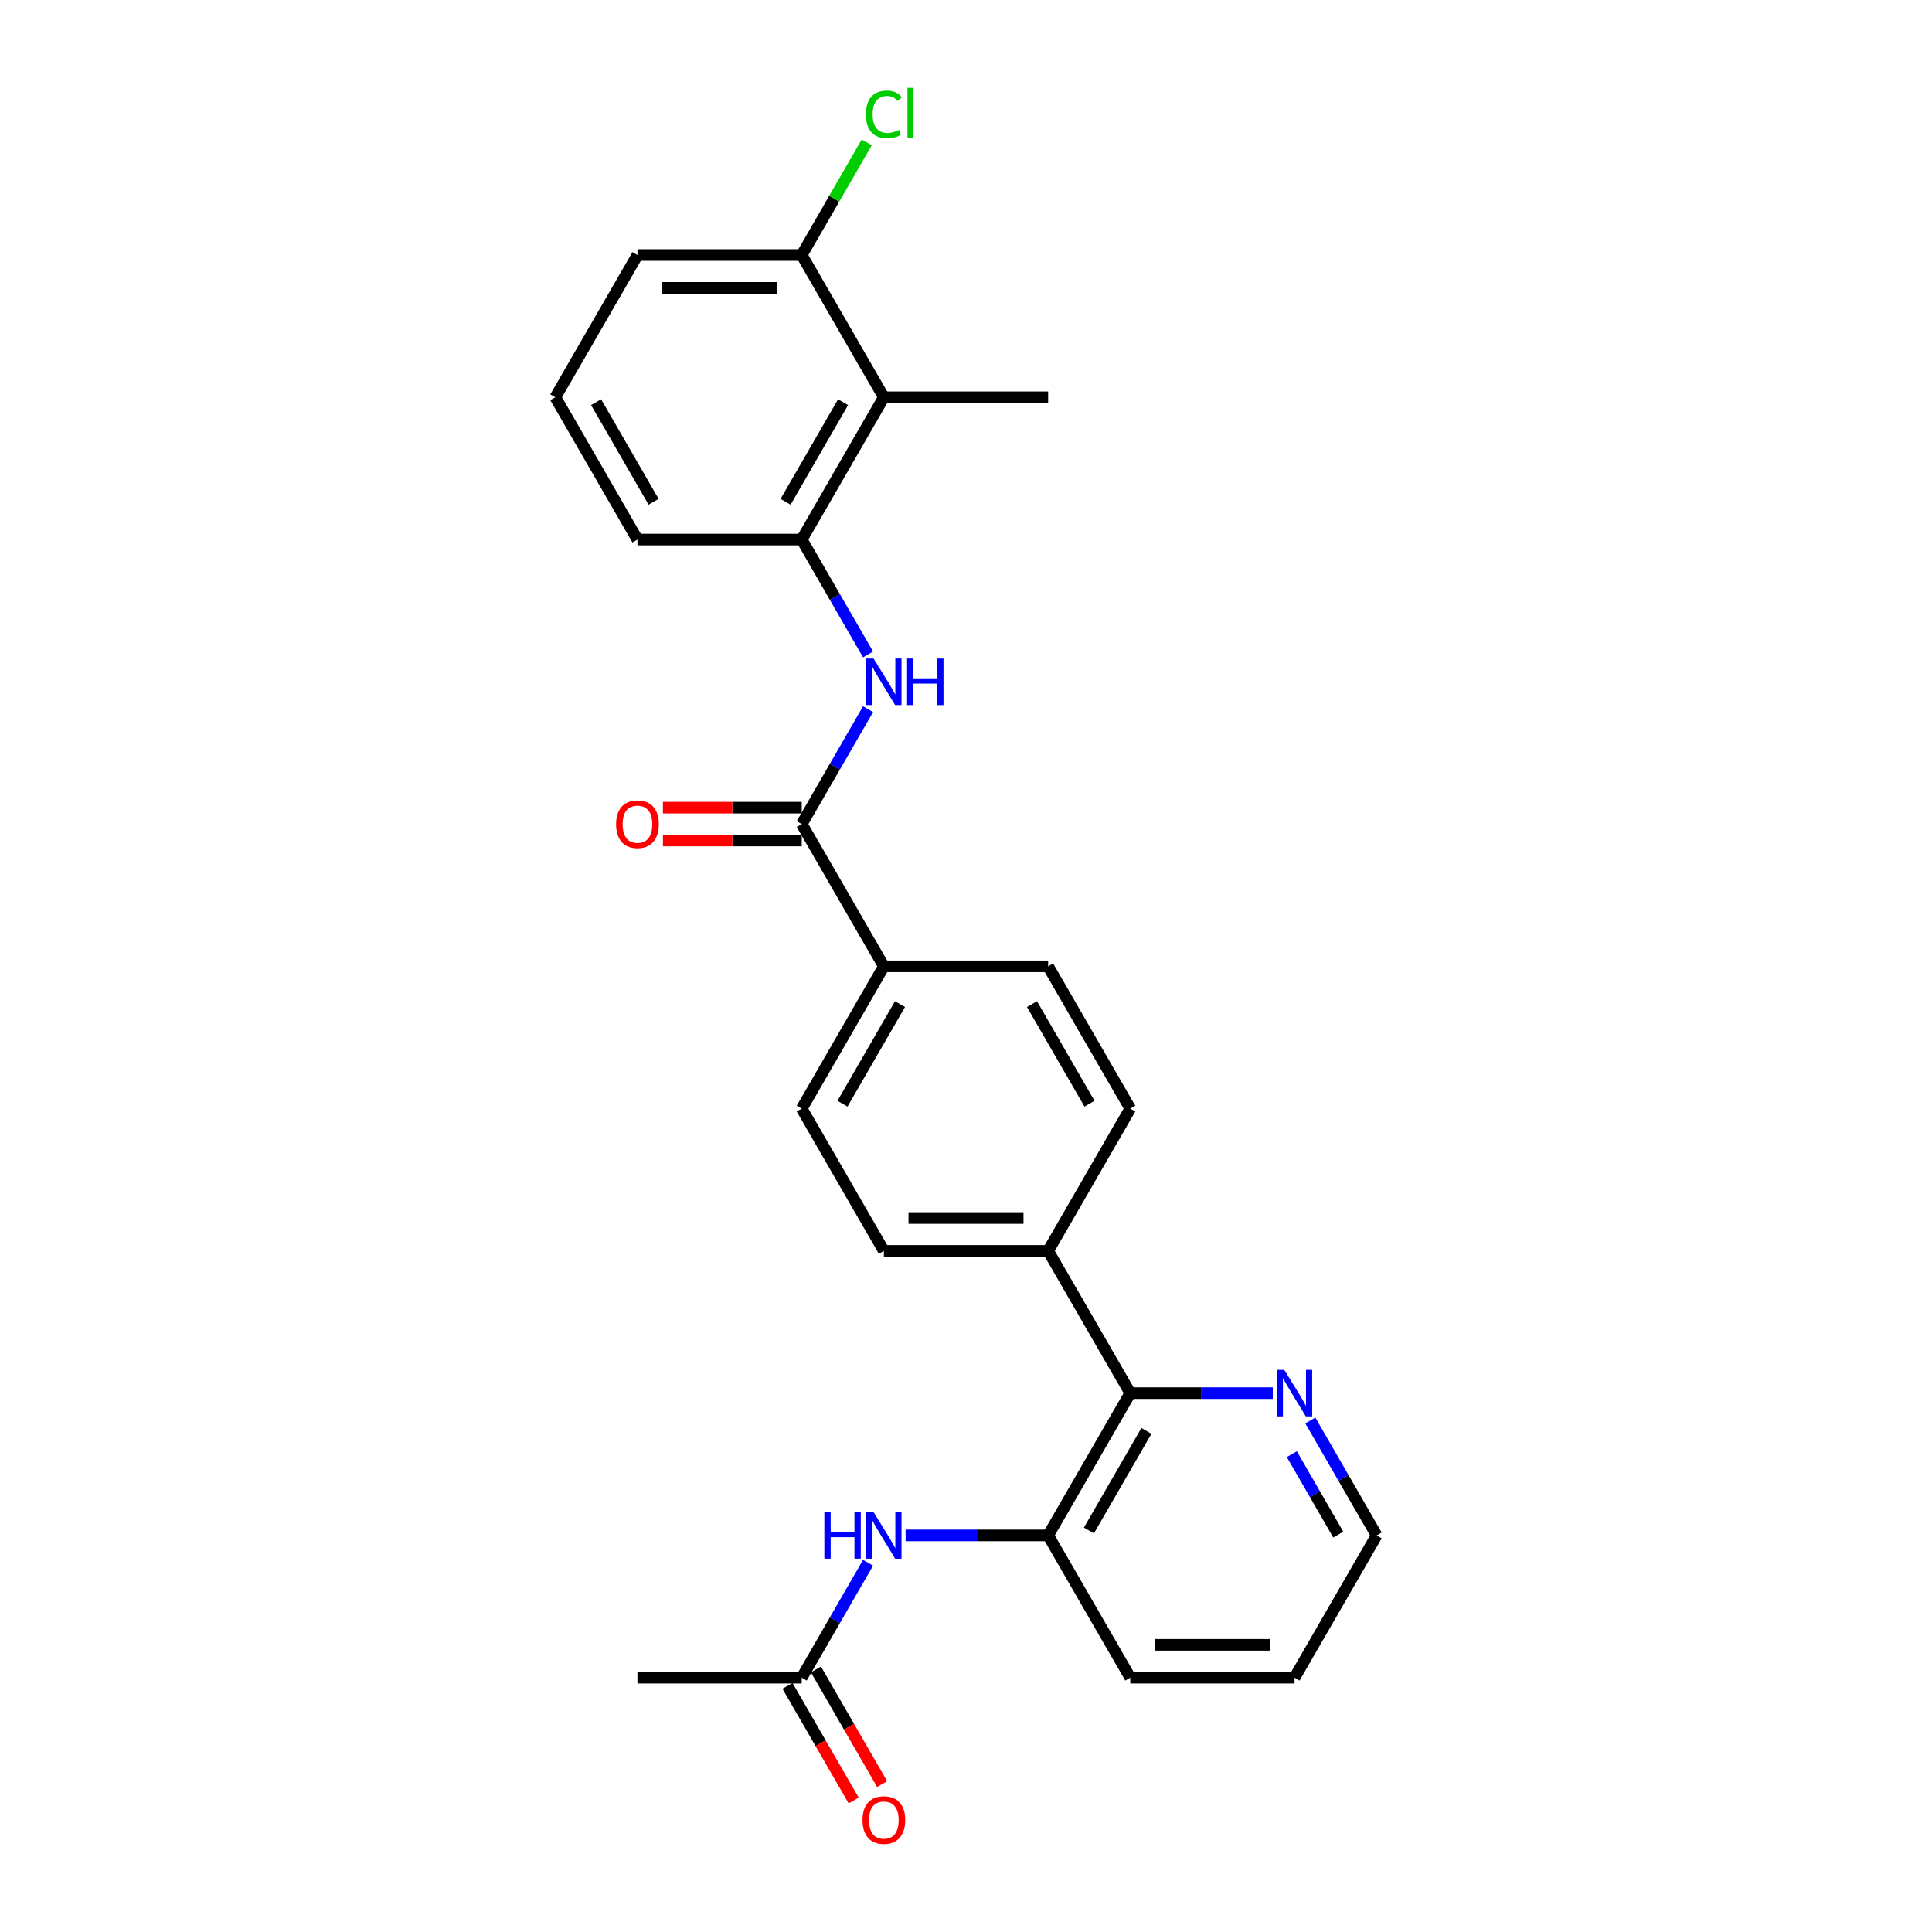 <?xml version='1.0' encoding='iso-8859-1'?>
<svg version='1.1' baseProfile='full'
              xmlns='http://www.w3.org/2000/svg'
                      xmlns:rdkit='http://www.rdkit.org/xml'
                      xmlns:xlink='http://www.w3.org/1999/xlink'
                  xml:space='preserve'
width='1000px' height='1000px' viewBox='0 0 1000 1000'>
<!-- END OF HEADER -->
<rect style='opacity:1.0;fill:#FFFFFF;stroke:none' width='1000' height='1000' x='0' y='0'> </rect>
<path class='bond-0' d='M 414.972,426.542 L 432.14,396.807' style='fill:none;fill-rule:evenodd;stroke:#000000;stroke-width:6px;stroke-linecap:butt;stroke-linejoin:miter;stroke-opacity:1' />
<path class='bond-0' d='M 432.14,396.807 L 449.308,367.072' style='fill:none;fill-rule:evenodd;stroke:#0000FF;stroke-width:6px;stroke-linecap:butt;stroke-linejoin:miter;stroke-opacity:1' />
<path class='bond-7' d='M 414.972,426.542 L 457.486,500.179' style='fill:none;fill-rule:evenodd;stroke:#000000;stroke-width:6px;stroke-linecap:butt;stroke-linejoin:miter;stroke-opacity:1' />
<path class='bond-11' d='M 414.972,418.04 L 379.048,418.04' style='fill:none;fill-rule:evenodd;stroke:#000000;stroke-width:6px;stroke-linecap:butt;stroke-linejoin:miter;stroke-opacity:1' />
<path class='bond-11' d='M 379.048,418.04 L 343.124,418.04' style='fill:none;fill-rule:evenodd;stroke:#FF0000;stroke-width:6px;stroke-linecap:butt;stroke-linejoin:miter;stroke-opacity:1' />
<path class='bond-11' d='M 414.972,435.045 L 379.048,435.045' style='fill:none;fill-rule:evenodd;stroke:#000000;stroke-width:6px;stroke-linecap:butt;stroke-linejoin:miter;stroke-opacity:1' />
<path class='bond-11' d='M 379.048,435.045 L 343.124,435.045' style='fill:none;fill-rule:evenodd;stroke:#FF0000;stroke-width:6px;stroke-linecap:butt;stroke-linejoin:miter;stroke-opacity:1' />
<path class='bond-1' d='M 449.308,338.741 L 432.14,309.005' style='fill:none;fill-rule:evenodd;stroke:#0000FF;stroke-width:6px;stroke-linecap:butt;stroke-linejoin:miter;stroke-opacity:1' />
<path class='bond-1' d='M 432.14,309.005 L 414.972,279.27' style='fill:none;fill-rule:evenodd;stroke:#000000;stroke-width:6px;stroke-linecap:butt;stroke-linejoin:miter;stroke-opacity:1' />
<path class='bond-2' d='M 414.972,279.27 L 457.486,205.634' style='fill:none;fill-rule:evenodd;stroke:#000000;stroke-width:6px;stroke-linecap:butt;stroke-linejoin:miter;stroke-opacity:1' />
<path class='bond-2' d='M 406.622,259.722 L 436.382,208.177' style='fill:none;fill-rule:evenodd;stroke:#000000;stroke-width:6px;stroke-linecap:butt;stroke-linejoin:miter;stroke-opacity:1' />
<path class='bond-18' d='M 414.972,279.27 L 329.945,279.27' style='fill:none;fill-rule:evenodd;stroke:#000000;stroke-width:6px;stroke-linecap:butt;stroke-linejoin:miter;stroke-opacity:1' />
<path class='bond-10' d='M 457.486,205.634 L 414.972,131.998' style='fill:none;fill-rule:evenodd;stroke:#000000;stroke-width:6px;stroke-linecap:butt;stroke-linejoin:miter;stroke-opacity:1' />
<path class='bond-19' d='M 457.486,205.634 L 542.514,205.634' style='fill:none;fill-rule:evenodd;stroke:#000000;stroke-width:6px;stroke-linecap:butt;stroke-linejoin:miter;stroke-opacity:1' />
<path class='bond-3' d='M 542.514,794.723 L 585.028,721.087' style='fill:none;fill-rule:evenodd;stroke:#000000;stroke-width:6px;stroke-linecap:butt;stroke-linejoin:miter;stroke-opacity:1' />
<path class='bond-3' d='M 563.618,792.18 L 593.378,740.635' style='fill:none;fill-rule:evenodd;stroke:#000000;stroke-width:6px;stroke-linecap:butt;stroke-linejoin:miter;stroke-opacity:1' />
<path class='bond-5' d='M 542.514,794.723 L 505.629,794.723' style='fill:none;fill-rule:evenodd;stroke:#000000;stroke-width:6px;stroke-linecap:butt;stroke-linejoin:miter;stroke-opacity:1' />
<path class='bond-5' d='M 505.629,794.723 L 468.744,794.723' style='fill:none;fill-rule:evenodd;stroke:#0000FF;stroke-width:6px;stroke-linecap:butt;stroke-linejoin:miter;stroke-opacity:1' />
<path class='bond-20' d='M 542.514,794.723 L 585.028,868.359' style='fill:none;fill-rule:evenodd;stroke:#000000;stroke-width:6px;stroke-linecap:butt;stroke-linejoin:miter;stroke-opacity:1' />
<path class='bond-4' d='M 585.028,721.087 L 542.514,647.451' style='fill:none;fill-rule:evenodd;stroke:#000000;stroke-width:6px;stroke-linecap:butt;stroke-linejoin:miter;stroke-opacity:1' />
<path class='bond-8' d='M 585.028,721.087 L 621.913,721.087' style='fill:none;fill-rule:evenodd;stroke:#000000;stroke-width:6px;stroke-linecap:butt;stroke-linejoin:miter;stroke-opacity:1' />
<path class='bond-8' d='M 621.913,721.087 L 658.798,721.087' style='fill:none;fill-rule:evenodd;stroke:#0000FF;stroke-width:6px;stroke-linecap:butt;stroke-linejoin:miter;stroke-opacity:1' />
<path class='bond-6' d='M 449.308,808.889 L 432.14,838.624' style='fill:none;fill-rule:evenodd;stroke:#0000FF;stroke-width:6px;stroke-linecap:butt;stroke-linejoin:miter;stroke-opacity:1' />
<path class='bond-6' d='M 432.14,838.624 L 414.972,868.359' style='fill:none;fill-rule:evenodd;stroke:#000000;stroke-width:6px;stroke-linecap:butt;stroke-linejoin:miter;stroke-opacity:1' />
<path class='bond-12' d='M 407.609,872.611 L 424.737,902.278' style='fill:none;fill-rule:evenodd;stroke:#000000;stroke-width:6px;stroke-linecap:butt;stroke-linejoin:miter;stroke-opacity:1' />
<path class='bond-12' d='M 424.737,902.278 L 441.865,931.945' style='fill:none;fill-rule:evenodd;stroke:#FF0000;stroke-width:6px;stroke-linecap:butt;stroke-linejoin:miter;stroke-opacity:1' />
<path class='bond-12' d='M 422.336,864.108 L 439.464,893.775' style='fill:none;fill-rule:evenodd;stroke:#000000;stroke-width:6px;stroke-linecap:butt;stroke-linejoin:miter;stroke-opacity:1' />
<path class='bond-12' d='M 439.464,893.775 L 456.593,923.442' style='fill:none;fill-rule:evenodd;stroke:#FF0000;stroke-width:6px;stroke-linecap:butt;stroke-linejoin:miter;stroke-opacity:1' />
<path class='bond-23' d='M 414.972,868.359 L 329.945,868.359' style='fill:none;fill-rule:evenodd;stroke:#000000;stroke-width:6px;stroke-linecap:butt;stroke-linejoin:miter;stroke-opacity:1' />
<path class='bond-13' d='M 457.486,500.179 L 414.972,573.815' style='fill:none;fill-rule:evenodd;stroke:#000000;stroke-width:6px;stroke-linecap:butt;stroke-linejoin:miter;stroke-opacity:1' />
<path class='bond-13' d='M 465.836,519.727 L 436.077,571.272' style='fill:none;fill-rule:evenodd;stroke:#000000;stroke-width:6px;stroke-linecap:butt;stroke-linejoin:miter;stroke-opacity:1' />
<path class='bond-14' d='M 457.486,500.179 L 542.514,500.179' style='fill:none;fill-rule:evenodd;stroke:#000000;stroke-width:6px;stroke-linecap:butt;stroke-linejoin:miter;stroke-opacity:1' />
<path class='bond-22' d='M 678.234,735.253 L 695.402,764.988' style='fill:none;fill-rule:evenodd;stroke:#0000FF;stroke-width:6px;stroke-linecap:butt;stroke-linejoin:miter;stroke-opacity:1' />
<path class='bond-22' d='M 695.402,764.988 L 712.569,794.723' style='fill:none;fill-rule:evenodd;stroke:#000000;stroke-width:6px;stroke-linecap:butt;stroke-linejoin:miter;stroke-opacity:1' />
<path class='bond-22' d='M 668.657,752.676 L 680.674,773.491' style='fill:none;fill-rule:evenodd;stroke:#0000FF;stroke-width:6px;stroke-linecap:butt;stroke-linejoin:miter;stroke-opacity:1' />
<path class='bond-22' d='M 680.674,773.491 L 692.692,794.305' style='fill:none;fill-rule:evenodd;stroke:#000000;stroke-width:6px;stroke-linecap:butt;stroke-linejoin:miter;stroke-opacity:1' />
<path class='bond-9' d='M 542.514,647.451 L 585.028,573.815' style='fill:none;fill-rule:evenodd;stroke:#000000;stroke-width:6px;stroke-linecap:butt;stroke-linejoin:miter;stroke-opacity:1' />
<path class='bond-26' d='M 542.514,647.451 L 457.486,647.451' style='fill:none;fill-rule:evenodd;stroke:#000000;stroke-width:6px;stroke-linecap:butt;stroke-linejoin:miter;stroke-opacity:1' />
<path class='bond-26' d='M 529.76,630.445 L 470.24,630.445' style='fill:none;fill-rule:evenodd;stroke:#000000;stroke-width:6px;stroke-linecap:butt;stroke-linejoin:miter;stroke-opacity:1' />
<path class='bond-17' d='M 414.972,131.998 L 431.801,102.849' style='fill:none;fill-rule:evenodd;stroke:#000000;stroke-width:6px;stroke-linecap:butt;stroke-linejoin:miter;stroke-opacity:1' />
<path class='bond-17' d='M 431.801,102.849 L 448.63,73.701' style='fill:none;fill-rule:evenodd;stroke:#00CC00;stroke-width:6px;stroke-linecap:butt;stroke-linejoin:miter;stroke-opacity:1' />
<path class='bond-27' d='M 414.972,131.998 L 329.945,131.998' style='fill:none;fill-rule:evenodd;stroke:#000000;stroke-width:6px;stroke-linecap:butt;stroke-linejoin:miter;stroke-opacity:1' />
<path class='bond-27' d='M 402.218,149.003 L 342.699,149.003' style='fill:none;fill-rule:evenodd;stroke:#000000;stroke-width:6px;stroke-linecap:butt;stroke-linejoin:miter;stroke-opacity:1' />
<path class='bond-15' d='M 414.972,573.815 L 457.486,647.451' style='fill:none;fill-rule:evenodd;stroke:#000000;stroke-width:6px;stroke-linecap:butt;stroke-linejoin:miter;stroke-opacity:1' />
<path class='bond-16' d='M 542.514,500.179 L 585.028,573.815' style='fill:none;fill-rule:evenodd;stroke:#000000;stroke-width:6px;stroke-linecap:butt;stroke-linejoin:miter;stroke-opacity:1' />
<path class='bond-16' d='M 534.164,519.727 L 563.923,571.272' style='fill:none;fill-rule:evenodd;stroke:#000000;stroke-width:6px;stroke-linecap:butt;stroke-linejoin:miter;stroke-opacity:1' />
<path class='bond-21' d='M 329.945,279.27 L 287.431,205.634' style='fill:none;fill-rule:evenodd;stroke:#000000;stroke-width:6px;stroke-linecap:butt;stroke-linejoin:miter;stroke-opacity:1' />
<path class='bond-21' d='M 338.295,259.722 L 308.535,208.177' style='fill:none;fill-rule:evenodd;stroke:#000000;stroke-width:6px;stroke-linecap:butt;stroke-linejoin:miter;stroke-opacity:1' />
<path class='bond-28' d='M 585.028,868.359 L 670.055,868.359' style='fill:none;fill-rule:evenodd;stroke:#000000;stroke-width:6px;stroke-linecap:butt;stroke-linejoin:miter;stroke-opacity:1' />
<path class='bond-28' d='M 597.782,851.354 L 657.301,851.354' style='fill:none;fill-rule:evenodd;stroke:#000000;stroke-width:6px;stroke-linecap:butt;stroke-linejoin:miter;stroke-opacity:1' />
<path class='bond-24' d='M 287.431,205.634 L 329.945,131.998' style='fill:none;fill-rule:evenodd;stroke:#000000;stroke-width:6px;stroke-linecap:butt;stroke-linejoin:miter;stroke-opacity:1' />
<path class='bond-25' d='M 712.569,794.723 L 670.055,868.359' style='fill:none;fill-rule:evenodd;stroke:#000000;stroke-width:6px;stroke-linecap:butt;stroke-linejoin:miter;stroke-opacity:1' />
<path  class='atom-1' d='M 452.163 340.866
L 460.054 353.621
Q 460.836 354.879, 462.095 357.158
Q 463.353 359.436, 463.421 359.572
L 463.421 340.866
L 466.618 340.866
L 466.618 364.946
L 463.319 364.946
L 454.85 351.002
Q 453.864 349.369, 452.81 347.499
Q 451.789 345.628, 451.483 345.05
L 451.483 364.946
L 448.354 364.946
L 448.354 340.866
L 452.163 340.866
' fill='#0000FF'/>
<path  class='atom-1' d='M 469.509 340.866
L 472.774 340.866
L 472.774 351.104
L 485.086 351.104
L 485.086 340.866
L 488.351 340.866
L 488.351 364.946
L 485.086 364.946
L 485.086 353.825
L 472.774 353.825
L 472.774 364.946
L 469.509 364.946
L 469.509 340.866
' fill='#0000FF'/>
<path  class='atom-6' d='M 426.689 782.683
L 429.954 782.683
L 429.954 792.921
L 442.266 792.921
L 442.266 782.683
L 445.531 782.683
L 445.531 806.763
L 442.266 806.763
L 442.266 795.641
L 429.954 795.641
L 429.954 806.763
L 426.689 806.763
L 426.689 782.683
' fill='#0000FF'/>
<path  class='atom-6' d='M 452.163 782.683
L 460.054 795.437
Q 460.836 796.696, 462.095 798.974
Q 463.353 801.253, 463.421 801.389
L 463.421 782.683
L 466.618 782.683
L 466.618 806.763
L 463.319 806.763
L 454.85 792.818
Q 453.864 791.186, 452.81 789.315
Q 451.789 787.445, 451.483 786.867
L 451.483 806.763
L 448.354 806.763
L 448.354 782.683
L 452.163 782.683
' fill='#0000FF'/>
<path  class='atom-9' d='M 664.733 709.047
L 672.623 721.801
Q 673.405 723.06, 674.664 725.338
Q 675.922 727.617, 675.99 727.753
L 675.99 709.047
L 679.187 709.047
L 679.187 733.127
L 675.888 733.127
L 667.42 719.182
Q 666.433 717.55, 665.379 715.679
Q 664.359 713.809, 664.052 713.23
L 664.052 733.127
L 660.923 733.127
L 660.923 709.047
L 664.733 709.047
' fill='#0000FF'/>
<path  class='atom-12' d='M 318.891 426.61
Q 318.891 420.829, 321.748 417.598
Q 324.605 414.366, 329.945 414.366
Q 335.284 414.366, 338.141 417.598
Q 340.998 420.829, 340.998 426.61
Q 340.998 432.46, 338.107 435.793
Q 335.216 439.093, 329.945 439.093
Q 324.639 439.093, 321.748 435.793
Q 318.891 432.494, 318.891 426.61
M 329.945 436.372
Q 333.618 436.372, 335.59 433.923
Q 337.597 431.44, 337.597 426.61
Q 337.597 421.883, 335.59 419.502
Q 333.618 417.087, 329.945 417.087
Q 326.271 417.087, 324.265 419.468
Q 322.292 421.849, 322.292 426.61
Q 322.292 431.474, 324.265 433.923
Q 326.271 436.372, 329.945 436.372
' fill='#FF0000'/>
<path  class='atom-13' d='M 446.433 942.063
Q 446.433 936.282, 449.289 933.05
Q 452.146 929.819, 457.486 929.819
Q 462.826 929.819, 465.683 933.05
Q 468.54 936.282, 468.54 942.063
Q 468.54 947.913, 465.649 951.246
Q 462.758 954.545, 457.486 954.545
Q 452.18 954.545, 449.289 951.246
Q 446.433 947.947, 446.433 942.063
M 457.486 951.825
Q 461.159 951.825, 463.132 949.376
Q 465.139 946.893, 465.139 942.063
Q 465.139 937.336, 463.132 934.955
Q 461.159 932.54, 457.486 932.54
Q 453.813 932.54, 451.806 934.921
Q 449.834 937.302, 449.834 942.063
Q 449.834 946.927, 451.806 949.376
Q 453.813 951.825, 457.486 951.825
' fill='#FF0000'/>
<path  class='atom-18' d='M 448.201 59.195
Q 448.201 53.209, 450.99 50.08
Q 453.813 46.917, 459.153 46.917
Q 464.118 46.917, 466.771 50.42
L 464.526 52.257
Q 462.588 49.706, 459.153 49.706
Q 455.514 49.706, 453.575 52.155
Q 451.67 54.569, 451.67 59.195
Q 451.67 63.957, 453.643 66.405
Q 455.65 68.854, 459.527 68.854
Q 462.18 68.854, 465.275 67.256
L 466.227 69.806
Q 464.969 70.623, 463.064 71.099
Q 461.159 71.575, 459.051 71.575
Q 453.813 71.575, 450.99 68.378
Q 448.201 65.181, 448.201 59.195
' fill='#00CC00'/>
<path  class='atom-18' d='M 469.696 45.455
L 472.825 45.455
L 472.825 71.269
L 469.696 71.269
L 469.696 45.455
' fill='#00CC00'/>
</svg>
